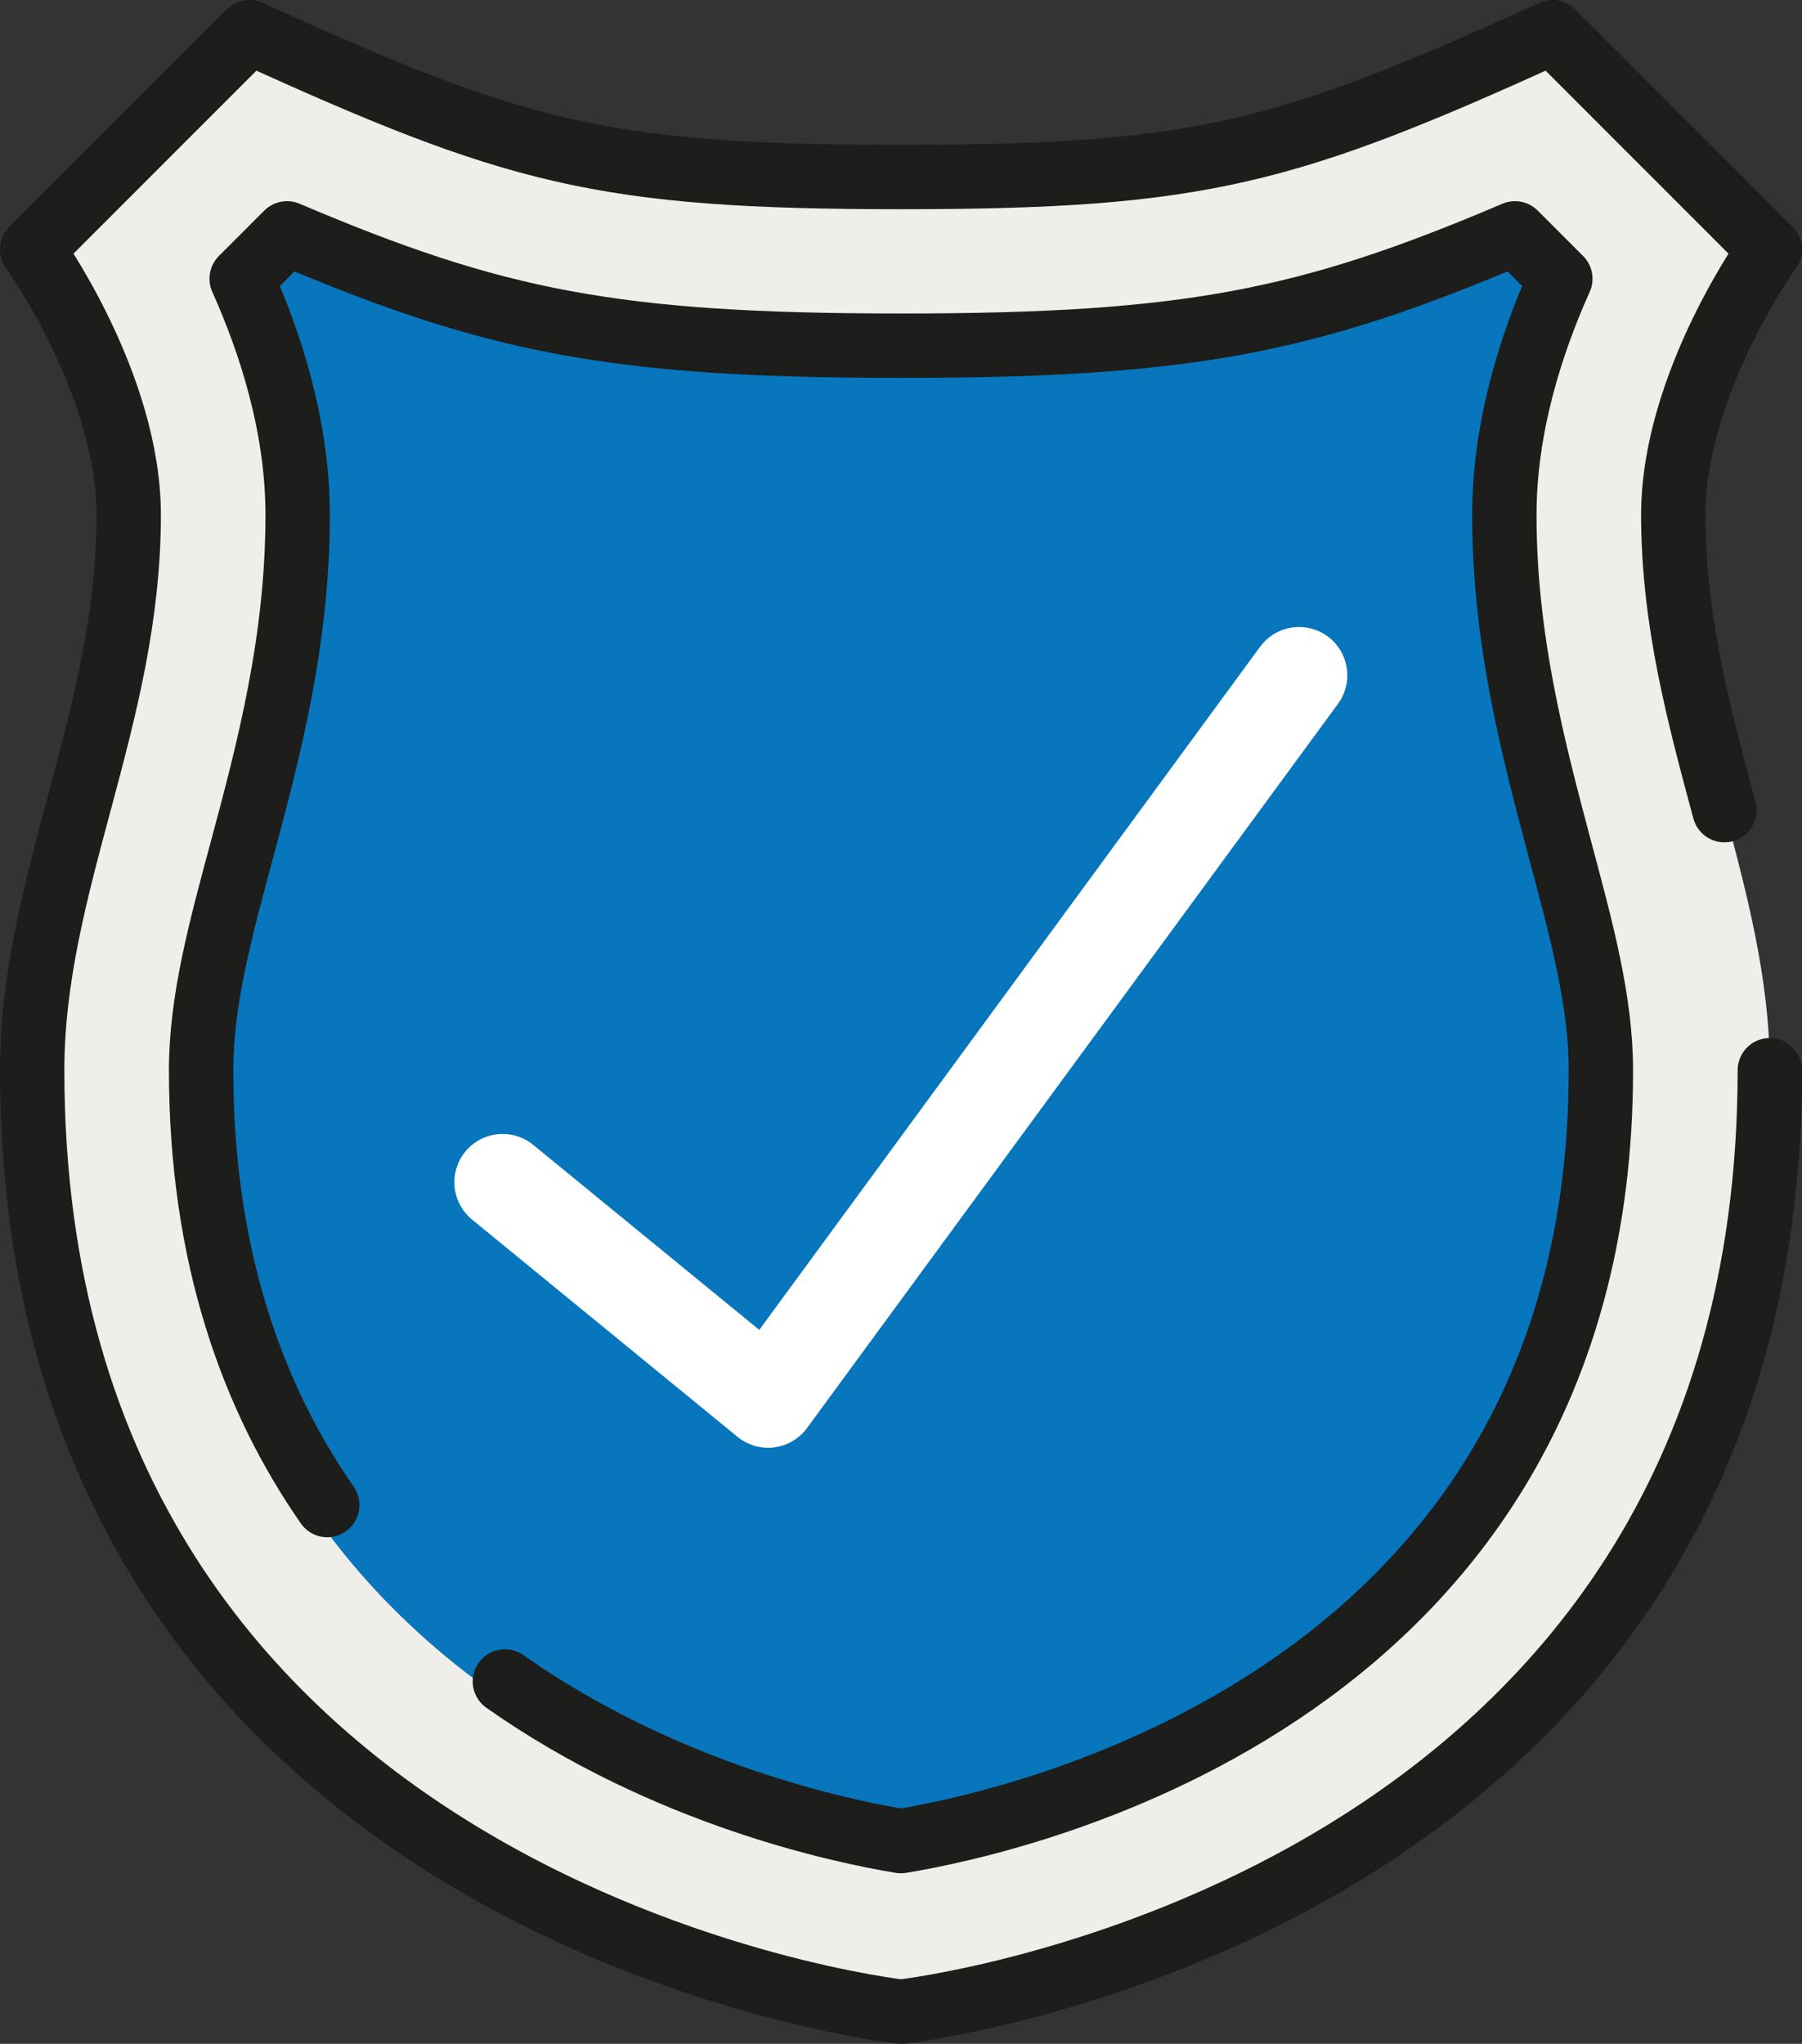 <?xml version="1.0" encoding="UTF-8"?>
<svg id="Layer_2" data-name="Layer 2" xmlns="http://www.w3.org/2000/svg" viewBox="0 0 56 63.5">
  <rect x="0" y="0" width="56" height="63.5" fill="#333333" stroke="none"/>
  <defs>
    <style>
      .badgetick-1 {
        stroke: #1d1d1b;
        stroke-width: 2px;
      }

      .badgetick-1, .badgetick-2 {
        fill: none;
        stroke-linecap: round;
        stroke-linejoin: round;
      }

      .badgetick-3 {
        fill: #f0eeea;
      }

      .badgetick-4 {
        fill: #0776bc;
        stroke: #0776bc;
        stroke-miterlimit: 10;
      }

      .badgetick-2 {
        stroke: #fff;
        stroke-width: 3px;
      }
    </style>
  </defs>
  <g id="Layer_1-2" data-name="Layer 1">
    <path class="badgetick-3" d="M55,7.75l-6.75-6.75c-8.25,3.75-10.9,4.5-20.25,4.5S16,4.75,7.75,1L1,7.75s3,4.15,3,8.25c0,6.32-3,11.45-3,17.25,0,26.25,26.99,29.25,27,29.25,0,0,27-3,27-29.25,0-5.8-3-10.93-3-17.25,0-4.1,3-8.25,3-8.25Z"/>
    <path class="badgetick-4" d="M28,57.2c-3.64-.59-21.75-4.52-21.75-23.95,0-2.15,.59-4.34,1.28-6.89,.81-3.02,1.72-6.44,1.72-10.36,0-2.72-.83-5.31-1.74-7.34l1.41-1.41c6.44,2.74,10.16,3.49,19.08,3.49s12.65-.75,19.08-3.49l1.41,1.41c-.91,2.02-1.74,4.62-1.74,7.34,0,3.92,.92,7.34,1.72,10.36,.68,2.54,1.28,4.74,1.28,6.89,0,19.42-18.11,23.35-21.75,23.95Z"/>
    <path class="badgetick-1" d="M53.59,25.17c-.78-2.9-1.59-5.87-1.59-9.17,0-4.1,3-8.25,3-8.25l-6.75-6.75c-8.25,3.75-10.9,4.5-20.25,4.5S16,4.75,7.75,1L1,7.75s3,4.15,3,8.25c0,6.32-3,11.45-3,17.25,0,26.25,26.99,29.25,27,29.25,0,0,27-3,27-29.25"/>
    <path class="badgetick-1" d="M10.17,46.76c-2.33-3.35-3.92-7.75-3.92-13.51,0-2.15,.59-4.34,1.28-6.89,.81-3.02,1.72-6.44,1.72-10.36,0-2.72-.83-5.31-1.74-7.34l1.41-1.41c6.44,2.74,10.16,3.49,19.08,3.49s12.65-.75,19.08-3.49l1.41,1.41c-.91,2.02-1.74,4.62-1.74,7.34,0,3.92,.92,7.34,1.72,10.36,.68,2.54,1.28,4.74,1.28,6.89,0,19.42-18.11,23.35-21.75,23.95-1.83-.3-7.31-1.44-12.31-4.96"/>
    <path class="badgetick-2" d="M15.62,36.73l8.25,6.75,16.5-22.5"/>
  </g>
</svg>